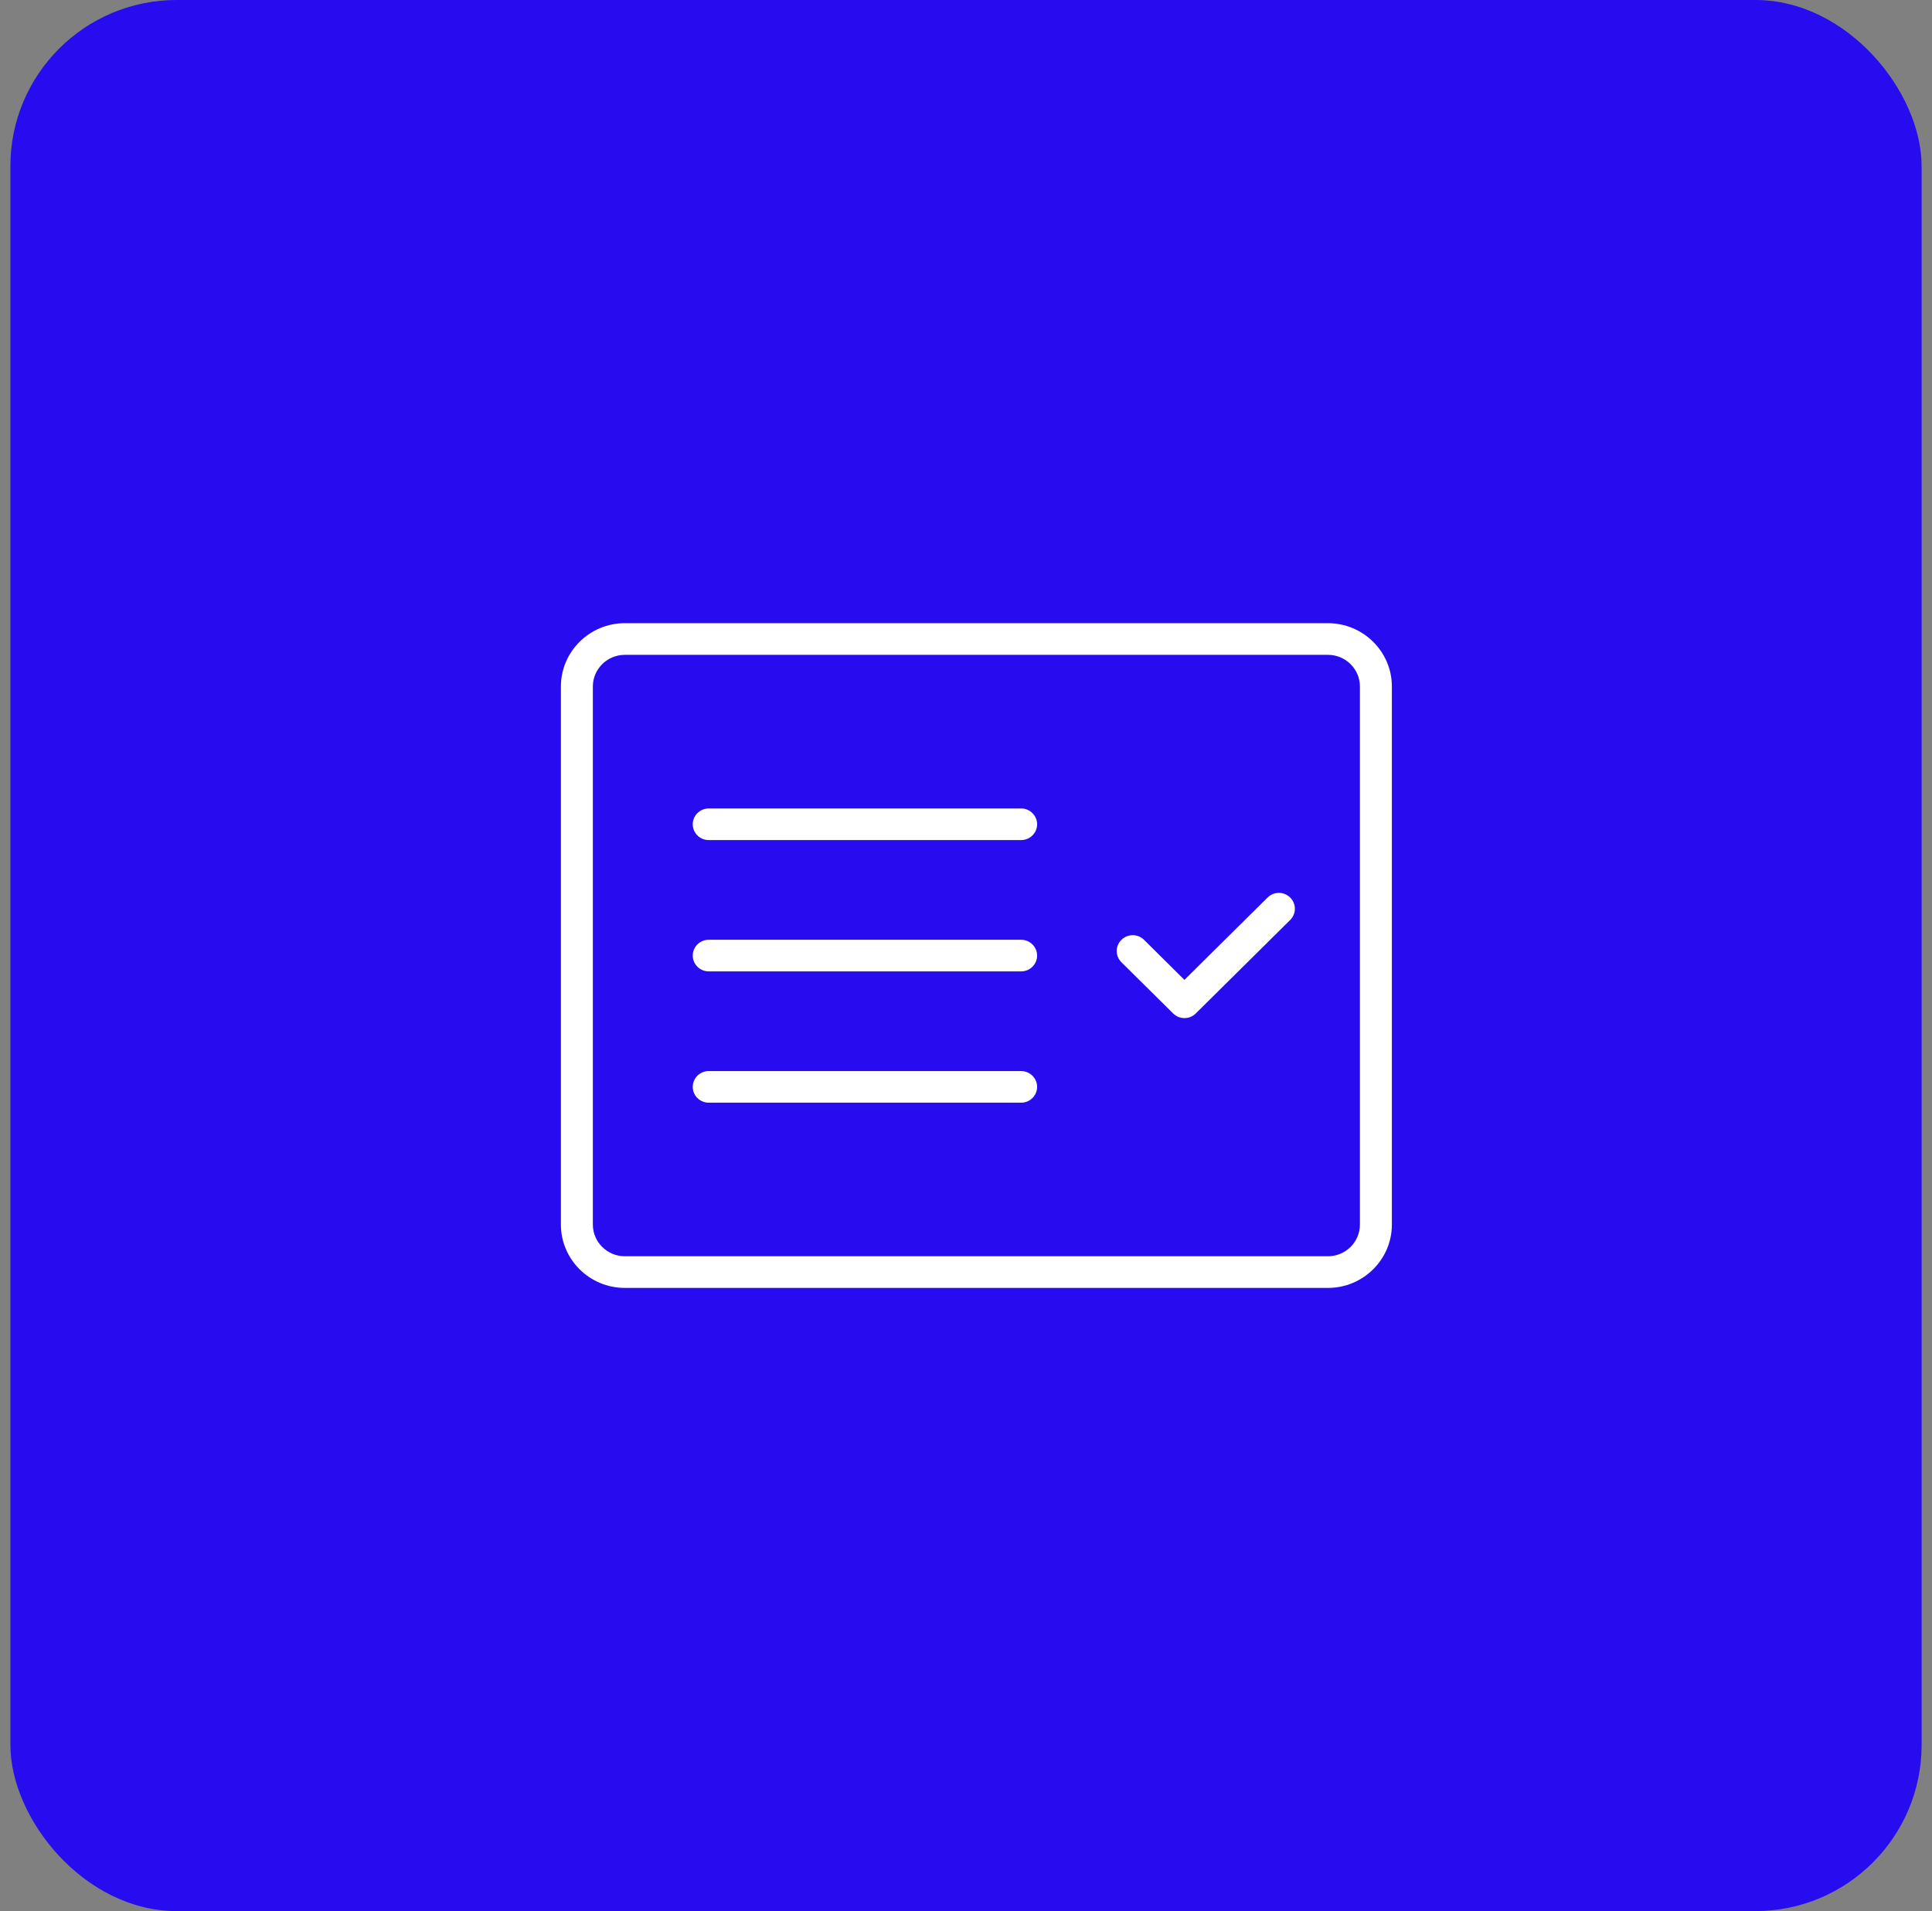 <svg width="93" height="92" viewBox="0 0 93 92" fill="none" xmlns="http://www.w3.org/2000/svg">
<rect x="0" y="0" width="93" height="92" fill="#808080" stroke="none"/>
<rect x="0.5" width="92" height="92" rx="8" fill="#260CEF"/>
<path d="M63.923 62H30.077C28.381 62 27 60.632 27 58.952V33.048C27 31.368 28.381 30 30.077 30H63.923C65.619 30 67 31.368 67 33.048V58.952C67 60.632 65.619 62 63.923 62ZM30.077 31.524C29.229 31.524 28.538 32.208 28.538 33.048V58.952C28.538 59.792 29.229 60.476 30.077 60.476H63.923C64.771 60.476 65.462 59.792 65.462 58.952V33.048C65.462 32.208 64.771 31.524 63.923 31.524H30.077Z" fill="white"/>
<path d="M49.158 40.441H34.114C33.69 40.441 33.347 40.1 33.347 39.681C33.347 39.261 33.69 38.92 34.114 38.92H49.155C49.579 38.92 49.923 39.261 49.923 39.681C49.923 40.1 49.579 40.441 49.155 40.441H49.158Z" fill="white"/>
<path d="M49.158 46.762H34.114C33.69 46.762 33.347 46.421 33.347 46.002C33.347 45.582 33.69 45.241 34.114 45.241H49.155C49.579 45.241 49.923 45.582 49.923 46.002C49.923 46.421 49.579 46.762 49.155 46.762H49.158Z" fill="white"/>
<path d="M49.158 53.083H34.114C33.69 53.083 33.347 52.742 33.347 52.323C33.347 51.903 33.69 51.562 34.114 51.562H49.155C49.579 51.562 49.923 51.903 49.923 52.323C49.923 52.742 49.579 53.083 49.155 53.083H49.158Z" fill="white"/>
<path d="M57.014 49.011C56.809 49.011 56.616 48.931 56.471 48.788L53.982 46.323C53.68 46.024 53.68 45.543 53.982 45.244C54.284 44.945 54.769 44.945 55.071 45.244L57.014 47.172L61.016 43.208C61.318 42.909 61.803 42.909 62.105 43.208C62.407 43.507 62.407 43.988 62.105 44.287L57.56 48.788C57.416 48.931 57.22 49.011 57.017 49.011H57.014Z" fill="white"/>
</svg>

